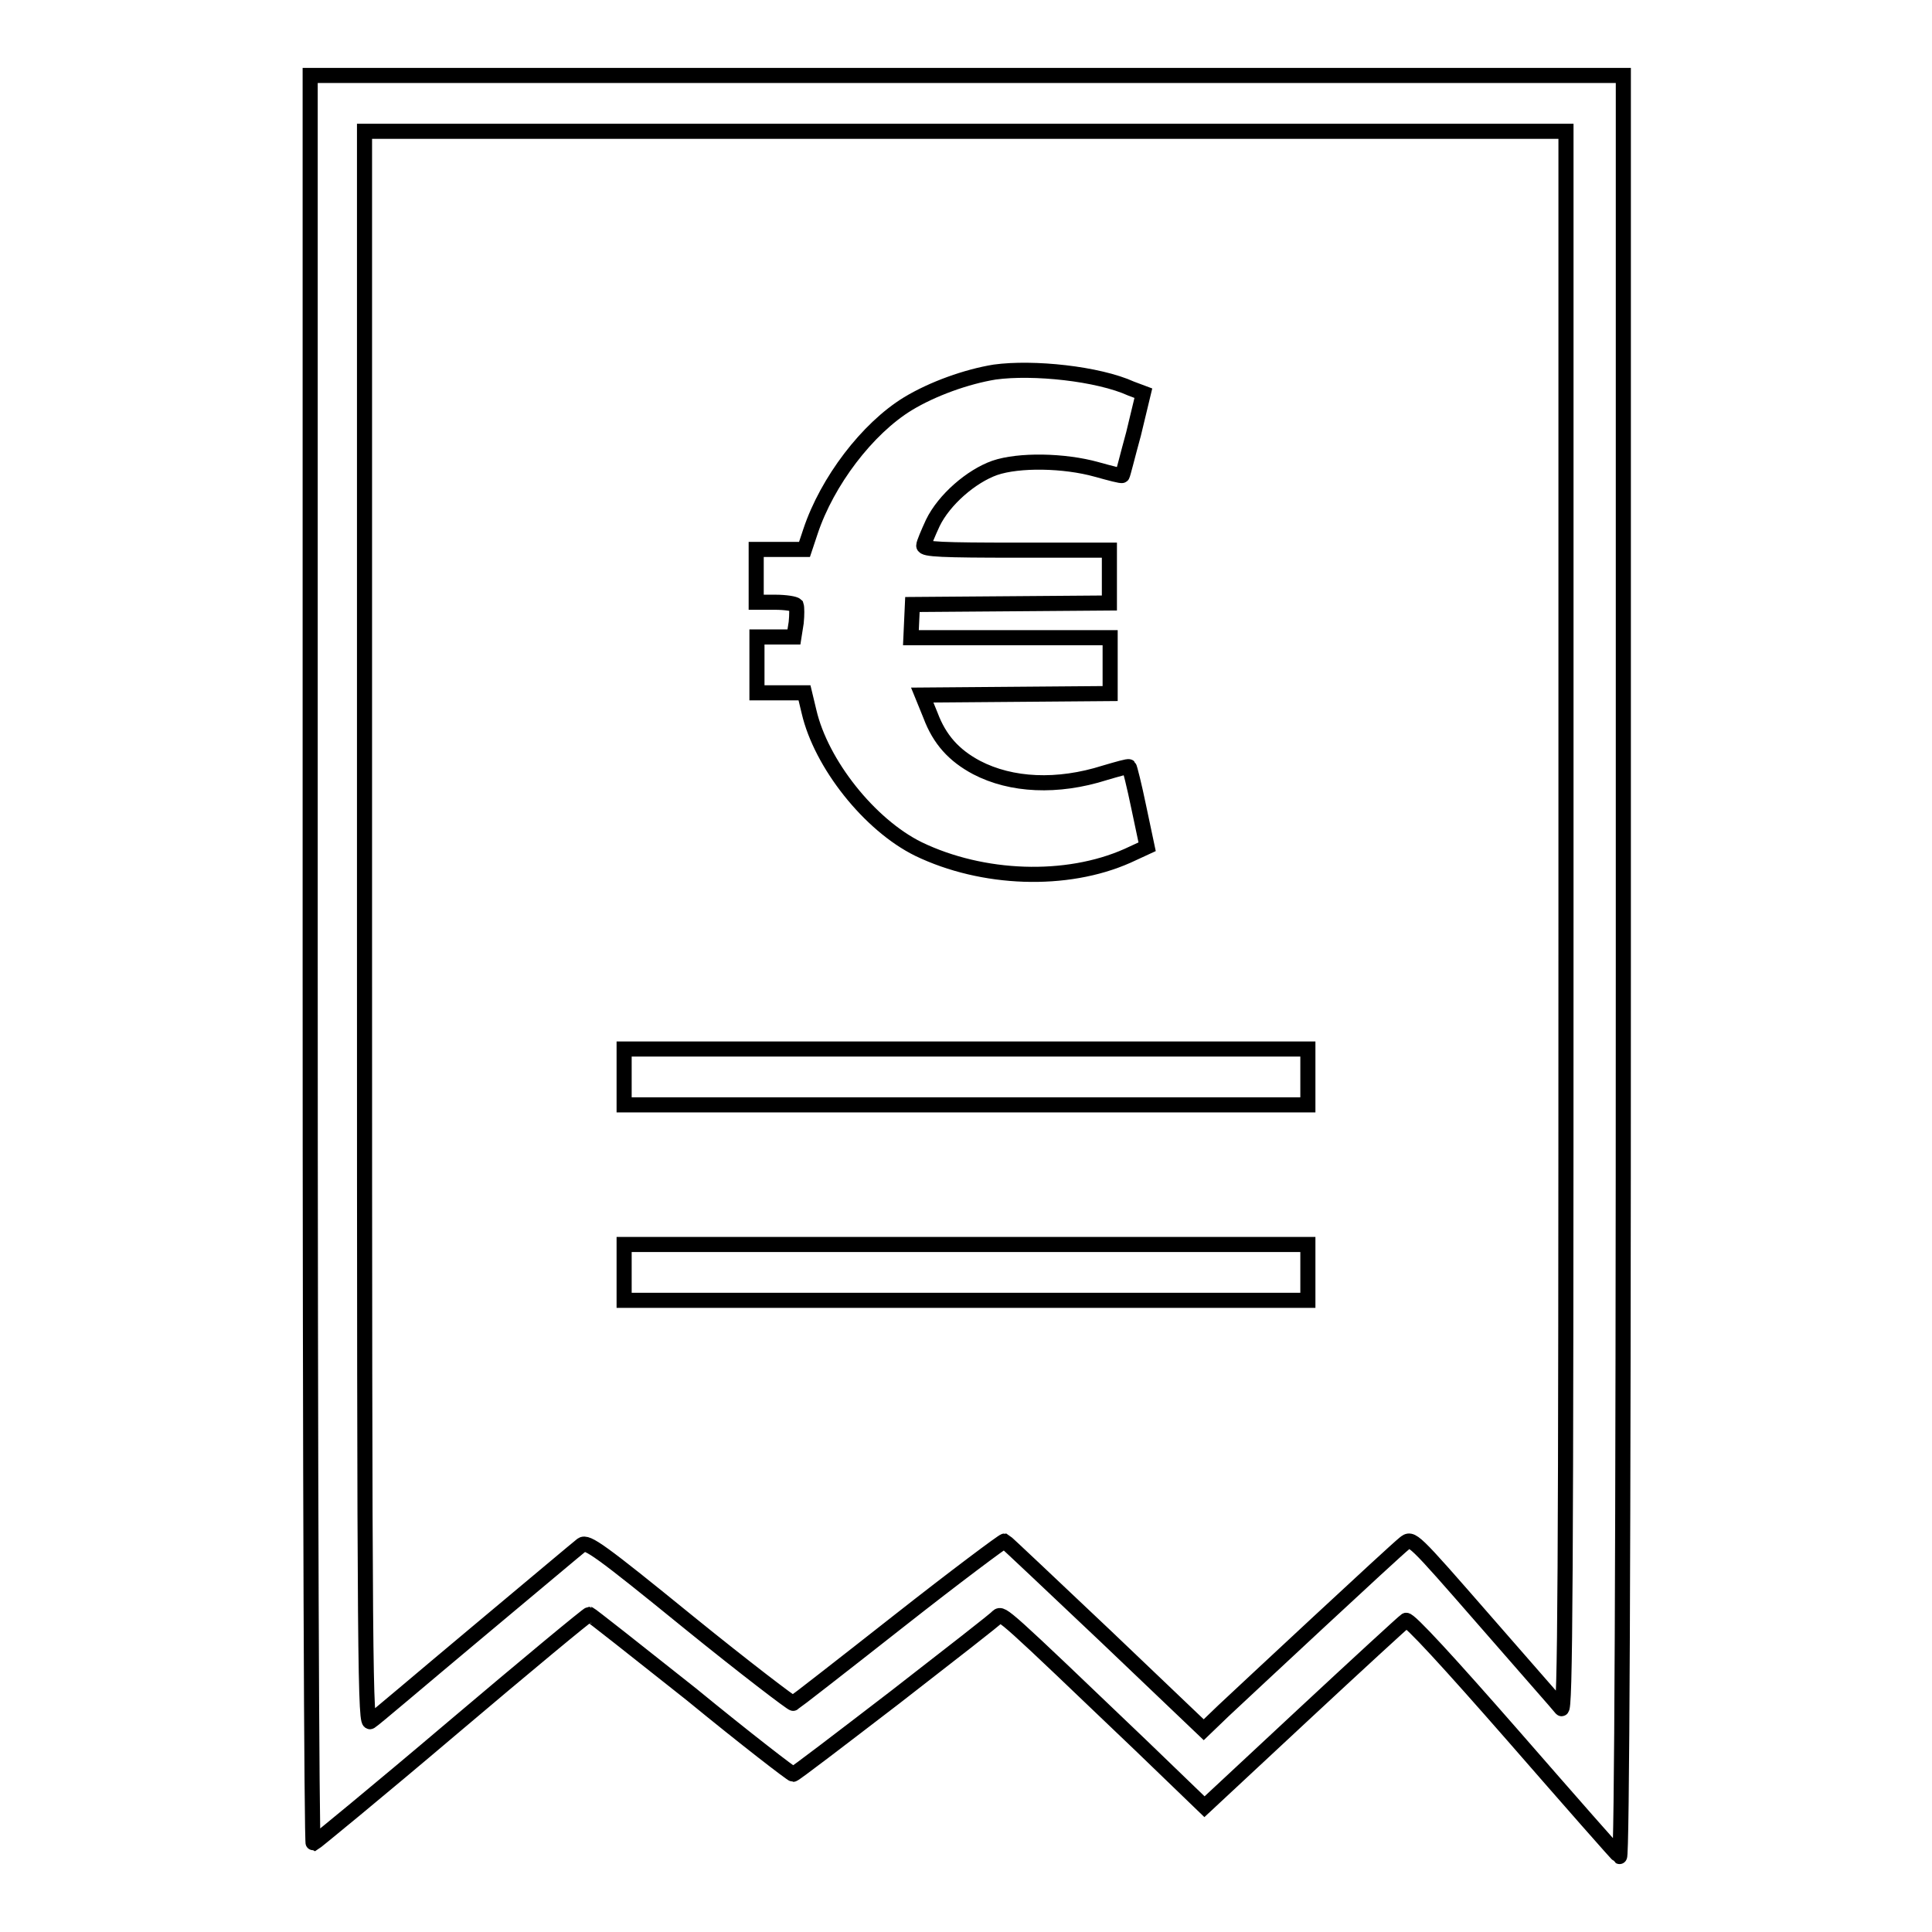 <?xml version="1.0" encoding="utf-8"?>
<!-- Svg Vector Icons : http://www.onlinewebfonts.com/icon -->
<!DOCTYPE svg PUBLIC "-//W3C//DTD SVG 1.1//EN" "http://www.w3.org/Graphics/SVG/1.1/DTD/svg11.dtd">
<svg version="1.1" xmlns="http://www.w3.org/2000/svg" xmlns:xlink="http://www.w3.org/1999/xlink" x="0px" y="0px" viewBox="0 0 256 256" enable-background="new 0 0 256 256" xml:space="preserve">
<g><g><g><path stroke-width="2" fill-opacity="0" stroke="#000000"  d="M41.1,127.2c0,70,0.2,117.1,0.4,117.1c0.2-0.1,8.5-6.9,18.4-15.3c9.8-8.3,18-15.1,18.2-15.1c0.1,0,6.2,4.8,13.5,10.6c7.2,5.9,13.3,10.6,13.5,10.6c0.2,0,6.2-4.6,13.5-10.2c7.2-5.6,13.4-10.4,13.6-10.7c0.6-0.5,0.7-0.4,19,17.1l8.4,8.1l13.1-12.2c7.2-6.7,13.3-12.3,13.6-12.5c0.4-0.2,5.8,5.7,14.2,15.3c7.5,8.6,13.9,15.9,14.1,16c0.3,0.2,0.5-38.7,0.5-117.8V10H128H41.1V127.2z M207.5,122.2c0,88.3-0.1,104.7-0.6,104.2c-0.3-0.4-4.9-5.6-10.2-11.7c-9.6-11-9.6-11-10.6-10.2c-1.5,1.2-20.9,19.3-24,22.2l-2.6,2.5l-13-12.4c-7.2-6.8-13.2-12.5-13.4-12.6c-0.2,0-6.5,4.7-14,10.6c-7.5,5.9-13.8,10.8-14,10.9c-0.1,0.1-6.4-4.7-13.8-10.7c-11.8-9.6-13.5-10.8-14.2-10.3c-0.4,0.3-6.7,5.6-14,11.7c-7.3,6.1-13.5,11.4-14,11.7c-0.7,0.6-0.8-4.6-0.8-105.1V17.4H128h79.5V122.2z"/><path stroke-width="2" fill-opacity="0" stroke="#000000"  d="M131.8,49.3c-3.7,0.6-8.2,2.2-11.5,4.2c-5.4,3.3-10.7,10.3-12.9,16.9l-0.8,2.4h-3.2h-3.2v3.5v3.5h2.5c1.4,0,2.6,0.2,2.8,0.4c0.1,0.3,0.1,1.3,0,2.3l-0.3,1.9h-2.4h-2.5v3.7v3.7h3.1h3.2l0.6,2.5c1.6,6.9,8,15,14.5,18.2c8.5,4.1,19.6,4.5,27.7,0.9l2.6-1.2l-1.1-5.2c-0.6-2.9-1.2-5.3-1.3-5.4c-0.1-0.1-1.5,0.3-3.2,0.8c-6.3,2-12.4,1.7-17-0.7c-3-1.6-4.9-3.7-6.1-6.9l-1.1-2.7l12.5-0.1l12.4-0.1v-3.7v-3.7h-13.2h-13.2l0.1-2.2l0.1-2.2l13.1-0.1l13-0.1v-3.5v-3.5h-12.3c-9.8,0-12.3-0.1-12.3-0.6c0-0.3,0.6-1.7,1.2-3c1.5-3.1,5.1-6.2,8.2-7.3c3.2-1.1,9.2-1,13.5,0.2c1.8,0.5,3.3,0.9,3.4,0.8c0.1-0.1,0.7-2.6,1.5-5.5l1.3-5.4l-1.6-0.6C145.5,49.5,136.9,48.6,131.8,49.3z"/><path stroke-width="2" fill-opacity="0" stroke="#000000"  d="M82.7,142.7v3.7H128h45.3v-3.7V139H128H82.7V142.7z"/><path stroke-width="2" fill-opacity="0" stroke="#000000"  d="M82.7,168.6v3.7H128h45.3v-3.7v-3.7H128H82.7V168.6z"/></g></g></g>
</svg>